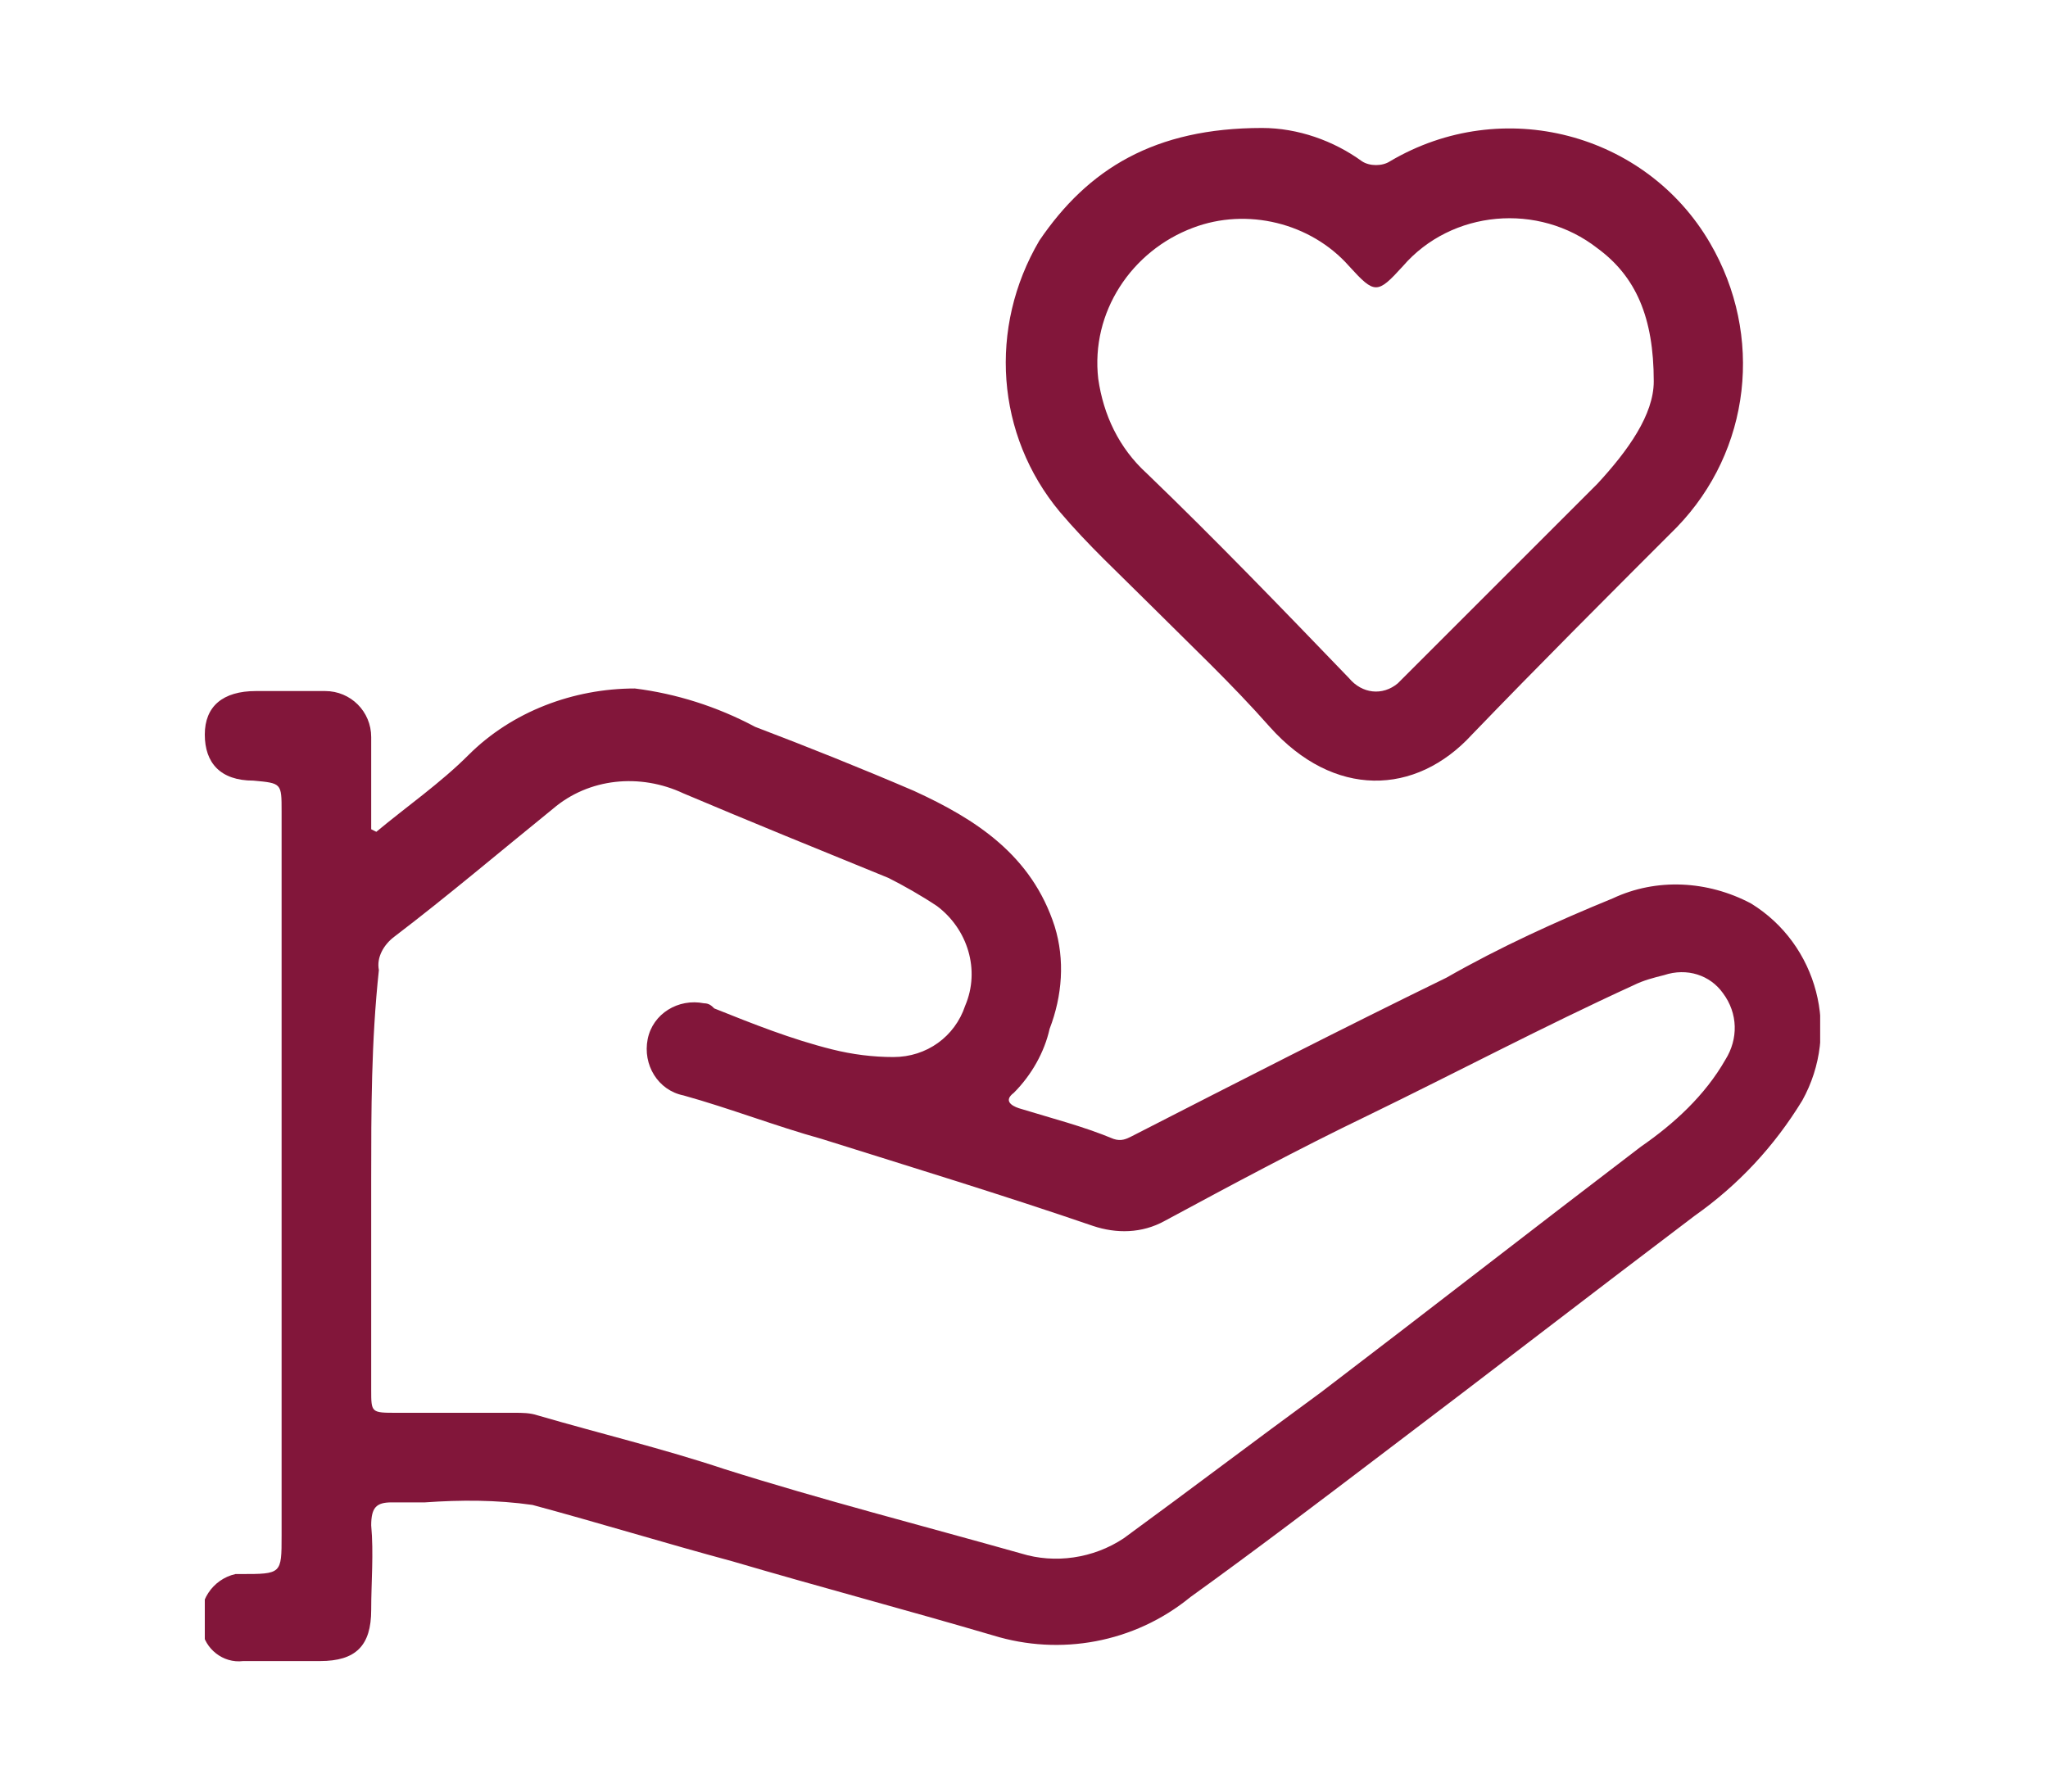 <?xml version="1.0" encoding="utf-8"?>
<!-- Generator: Adobe Illustrator 27.1.1, SVG Export Plug-In . SVG Version: 6.00 Build 0)  -->
<svg version="1.1" id="Calque_1" xmlns="http://www.w3.org/2000/svg" xmlns:xlink="http://www.w3.org/1999/xlink" x="0px" y="0px"
	 viewBox="0 0 80 70" style="enable-background:new 0 0 80 70;" xml:space="preserve">
<style type="text/css">
	.st0{clip-path:url(#SVGID_00000103963966166766480030000017901021216523114663_);}
	.st1{clip-path:url(#SVGID_00000061472243961180991740000017610377601175749537_);}
	.st2{fill:#82163A;}
</style>
<g>
	<defs>
		<rect id="SVGID_1_" y="0" width="80" height="70"/>
	</defs>
	<clipPath id="SVGID_00000168089349630870835750000017082828338412797581_">
		<use xlink:href="#SVGID_1_"  style="overflow:visible;"/>
	</clipPath>
	<g id="agir" style="clip-path:url(#SVGID_00000168089349630870835750000017082828338412797581_);">
		<g id="Groupe_199" transform="translate(8 5)">
			<g>
				<defs>
					<rect id="SVGID_00000159439980304272766520000004125317951397439400_" y="0" width="63.1" height="60"/>
				</defs>
				<clipPath id="SVGID_00000041298000834950564210000010522741359365284015_">
					<use xlink:href="#SVGID_00000159439980304272766520000004125317951397439400_"  style="overflow:visible;"/>
				</clipPath>
				<g id="Groupe_69" style="clip-path:url(#SVGID_00000041298000834950564210000010522741359365284015_);">
					<path id="Tracé_46" class="st2" d="M6.7,27.5c1.2-1,2.5-1.9,3.6-3c1.7-1.7,4.1-2.6,6.5-2.6c1.6,0.2,3.2,0.7,4.7,1.5
						c2.1,0.8,4.1,1.6,6.2,2.5c2.4,1.1,4.6,2.5,5.5,5.3c0.4,1.3,0.3,2.7-0.2,4c-0.2,0.9-0.7,1.8-1.4,2.5c-0.4,0.3-0.1,0.5,0.2,0.6
						c1.3,0.4,2.5,0.7,3.7,1.2c0.3,0.1,0.5,0,0.7-0.1c4.1-2.1,8.2-4.2,12.3-6.2c2.1-1.2,4.3-2.2,6.5-3.1c1.7-0.8,3.7-0.7,5.4,0.2
						c2.6,1.6,3.5,5,2,7.7c-1.1,1.8-2.5,3.3-4.2,4.5c-4.1,3.1-8.1,6.2-12.2,9.3c-2.5,1.9-5,3.8-7.5,5.6c-2.2,1.8-5.1,2.3-7.7,1.5
						c-3.4-1-6.8-1.9-10.2-2.9c-2.6-0.7-5.2-1.5-7.8-2.2c-1.4-0.2-2.8-0.2-4.2-0.1c-0.4,0-0.8,0-1.3,0c-0.6,0-0.8,0.2-0.8,0.9
						c0.1,1.1,0,2.2,0,3.3c0,1.4-0.6,2-2,2c-1,0-2,0-3,0c-0.8,0.1-1.5-0.5-1.6-1.2c0-0.1,0-0.1,0-0.2c-0.2-0.9,0.4-1.8,1.3-2
						c0,0,0.1,0,0.1,0c0,0,0.1,0,0.1,0C3,56.5,3,56.5,3,55c0-9.4,0-18.9,0-28.3c0-1.1,0-1.1-1.1-1.2c-1.3,0-1.9-0.7-1.9-1.8
						C0,22.6,0.7,22,2,22c0.9,0,1.8,0,2.7,0c1,0,1.8,0.8,1.8,1.8c0,0,0,0,0,0c0,1.2,0,2.4,0,3.6L6.7,27.5 M6.5,41.1L6.5,41.1
						c0,2.7,0,5.5,0,8.2c0,0.9,0,0.9,1,0.9c1.5,0,3.1,0,4.6,0c0.3,0,0.6,0,0.9,0.1c2.4,0.7,4.9,1.3,7.3,2.1
						c3.8,1.2,7.7,2.2,11.6,3.3c1.3,0.4,2.8,0.2,4-0.6c2.6-1.9,5.1-3.8,7.7-5.7c4.2-3.2,8.3-6.4,12.5-9.6c1.3-0.9,2.5-2,3.3-3.4
						c0.5-0.8,0.5-1.8-0.1-2.6c-0.5-0.7-1.4-1-2.3-0.7c-0.4,0.1-0.8,0.2-1.2,0.4c-3.5,1.6-6.9,3.4-10.4,5.1
						c-2.7,1.3-5.3,2.7-7.9,4.1c-0.9,0.5-1.9,0.5-2.8,0.2c-3.5-1.2-7.1-2.3-10.6-3.4c-1.8-0.5-3.6-1.2-5.4-1.7
						c-1-0.2-1.6-1.2-1.4-2.2c0.2-1,1.2-1.6,2.2-1.4c0.2,0,0.3,0.1,0.4,0.2c1.5,0.6,3,1.2,4.6,1.6c0.8,0.2,1.6,0.3,2.4,0.3
						c1.3,0,2.4-0.8,2.8-2c0.6-1.4,0.1-3-1.1-3.9c-0.6-0.4-1.3-0.8-1.9-1.1c-2.7-1.1-5.4-2.2-8-3.3c-1.7-0.8-3.7-0.6-5.1,0.6
						c-2.1,1.7-4.1,3.4-6.2,5c-0.4,0.3-0.7,0.8-0.6,1.3C6.5,35.7,6.5,38.4,6.5,41.1"/>
					<path id="Tracé_47" class="st2" d="M41.3,0c1.4,0,2.8,0.5,3.9,1.3c0.3,0.2,0.8,0.2,1.1,0c4.4-2.6,10-1.1,12.5,3.2
						c2.1,3.6,1.6,8.1-1.3,11.1c-2.7,2.7-5.4,5.4-8,8.1c-2.2,2.4-5.4,2.5-7.9-0.3c-1.5-1.7-3.1-3.2-4.7-4.8
						c-1.2-1.2-2.4-2.3-3.5-3.6c-2.5-3-2.8-7.2-0.8-10.6C34.5,1.6,37.1,0,41.3,0 M56.6,9.9c0-2.5-0.7-4.1-2.2-5.2
						c-2.3-1.8-5.7-1.5-7.6,0.7c-1,1.1-1.1,1.1-2.1,0c-1.5-1.7-4-2.3-6.1-1.5c-2.4,0.9-4,3.3-3.7,5.9c0.2,1.4,0.8,2.7,1.9,3.7
						c2.7,2.6,5.3,5.3,7.9,8c0.5,0.6,1.3,0.7,1.9,0.2c0.1-0.1,0.2-0.2,0.3-0.3c2.5-2.5,5-5,7.5-7.5C55.6,12.6,56.6,11.2,56.6,9.9"/>
				</g>
			</g>
		</g>
	</g>
</g>
</svg>
